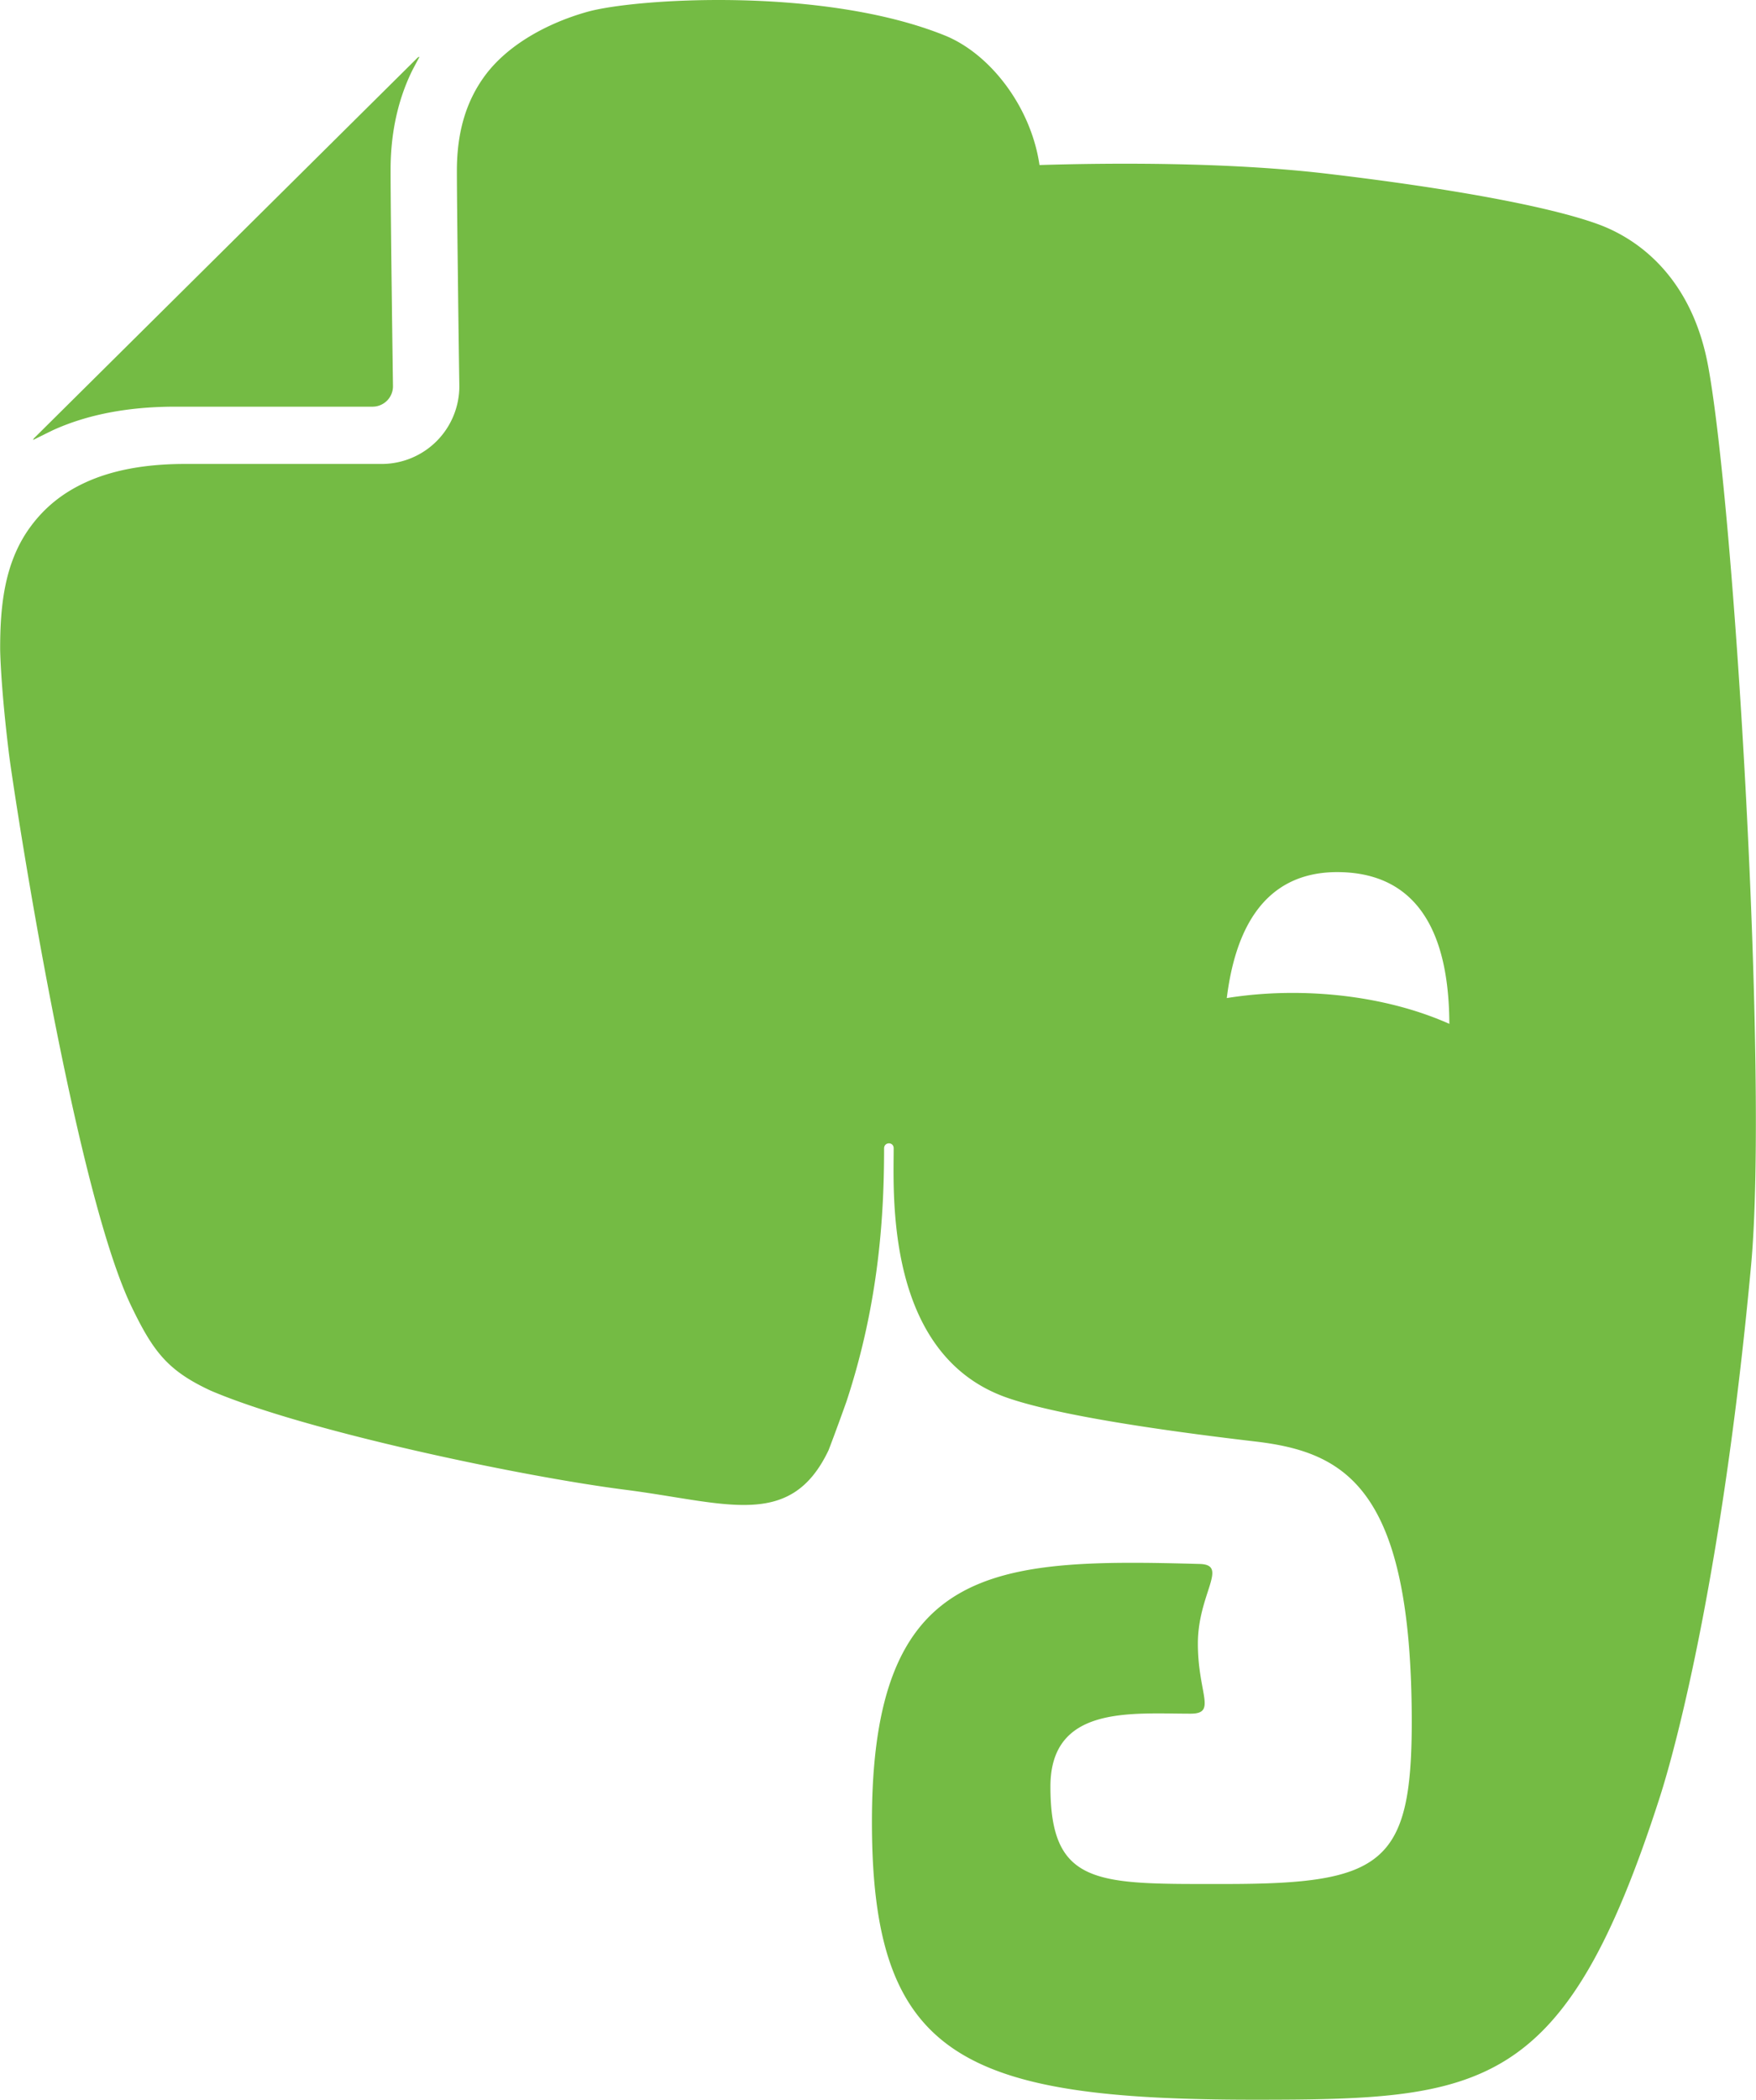 <svg xmlns="http://www.w3.org/2000/svg" width="2092" height="2500" viewBox="0 0 113.318 135.443"><path fill="none" d="M86.628 56.262c-5.457-.191-6.996 4.39-7.459 8.12a26.999 26.999 0 0 1 5.231-.316c3.437.12 6.588.846 9.134 1.979-.021-3.865-.865-9.574-6.906-9.783z"/><path fill="#74BB44" d="M11.318 26.233H24.039a1.318 1.318 0 0 0 1.315-1.314c0-.005-.154-10.902-.154-13.929v-.037c0-2.487.521-4.656 1.433-6.476l.433-.815a.267.267 0 0 0-.145.079l-24.7 24.493a.277.277 0 0 0-.092.145c.511-.253 1.21-.6 1.308-.643 2.149-.972 4.758-1.503 7.881-1.503z"/><path fill="#74BB44" d="M110.23 23.566c-1.01-5.404-4.225-8.068-7.131-9.116-3.133-1.133-9.491-2.307-17.475-3.247-6.426-.758-13.979-.696-18.541-.557-.547-3.75-3.177-7.176-6.121-8.362C53.124-.87 41.005-.108 37.897.763c-2.473.692-5.209 2.107-6.73 4.288-1.021 1.459-1.683 3.325-1.688 5.934 0 1.476.041 4.953.079 8.044.036 3.098.079 5.871.079 5.891a5.015 5.015 0 0 1-5.01 5.008H11.913c-2.711 0-4.784.455-6.367 1.174-1.585.72-2.708 1.69-3.561 2.838C.288 36.218-.007 39.031 0 41.903c0 0 .024 2.345.589 6.886.471 3.512 4.281 28.054 7.9 35.518 1.403 2.902 2.339 4.115 5.094 5.395 6.142 2.63 20.17 5.556 26.747 6.394 6.562.84 10.682 2.604 13.136-2.543.008-.016.493-1.278 1.157-3.144 2.132-6.456 2.429-12.187 2.429-16.332 0-.423.619-.441.619 0 0 2.928-.561 13.288 7.266 16.065 3.091 1.094 9.498 2.072 16.013 2.836 5.887.679 10.159 2.993 10.159 18.102 0 9.19-1.93 10.449-12.021 10.449-8.181 0-11.3.211-11.3-6.284 0-5.255 5.196-4.703 9.046-4.703 1.721 0 .471-1.278.471-4.521 0-3.227 2.02-5.09.11-5.136-13.313-.368-21.148-.016-21.148 16.637 0 15.115 5.784 17.922 24.683 17.922 14.815 0 20.034-.484 26.153-19.466 1.211-3.747 4.141-15.181 5.91-34.383 1.119-12.138-1.058-48.782-2.783-58.029zm-25.828 40.5c-1.83-.063-3.59.052-5.231.316.463-3.73 2.002-8.312 7.459-8.12 6.041.209 6.885 5.918 6.906 9.783-2.546-1.134-5.699-1.858-9.134-1.979z"/></svg>
